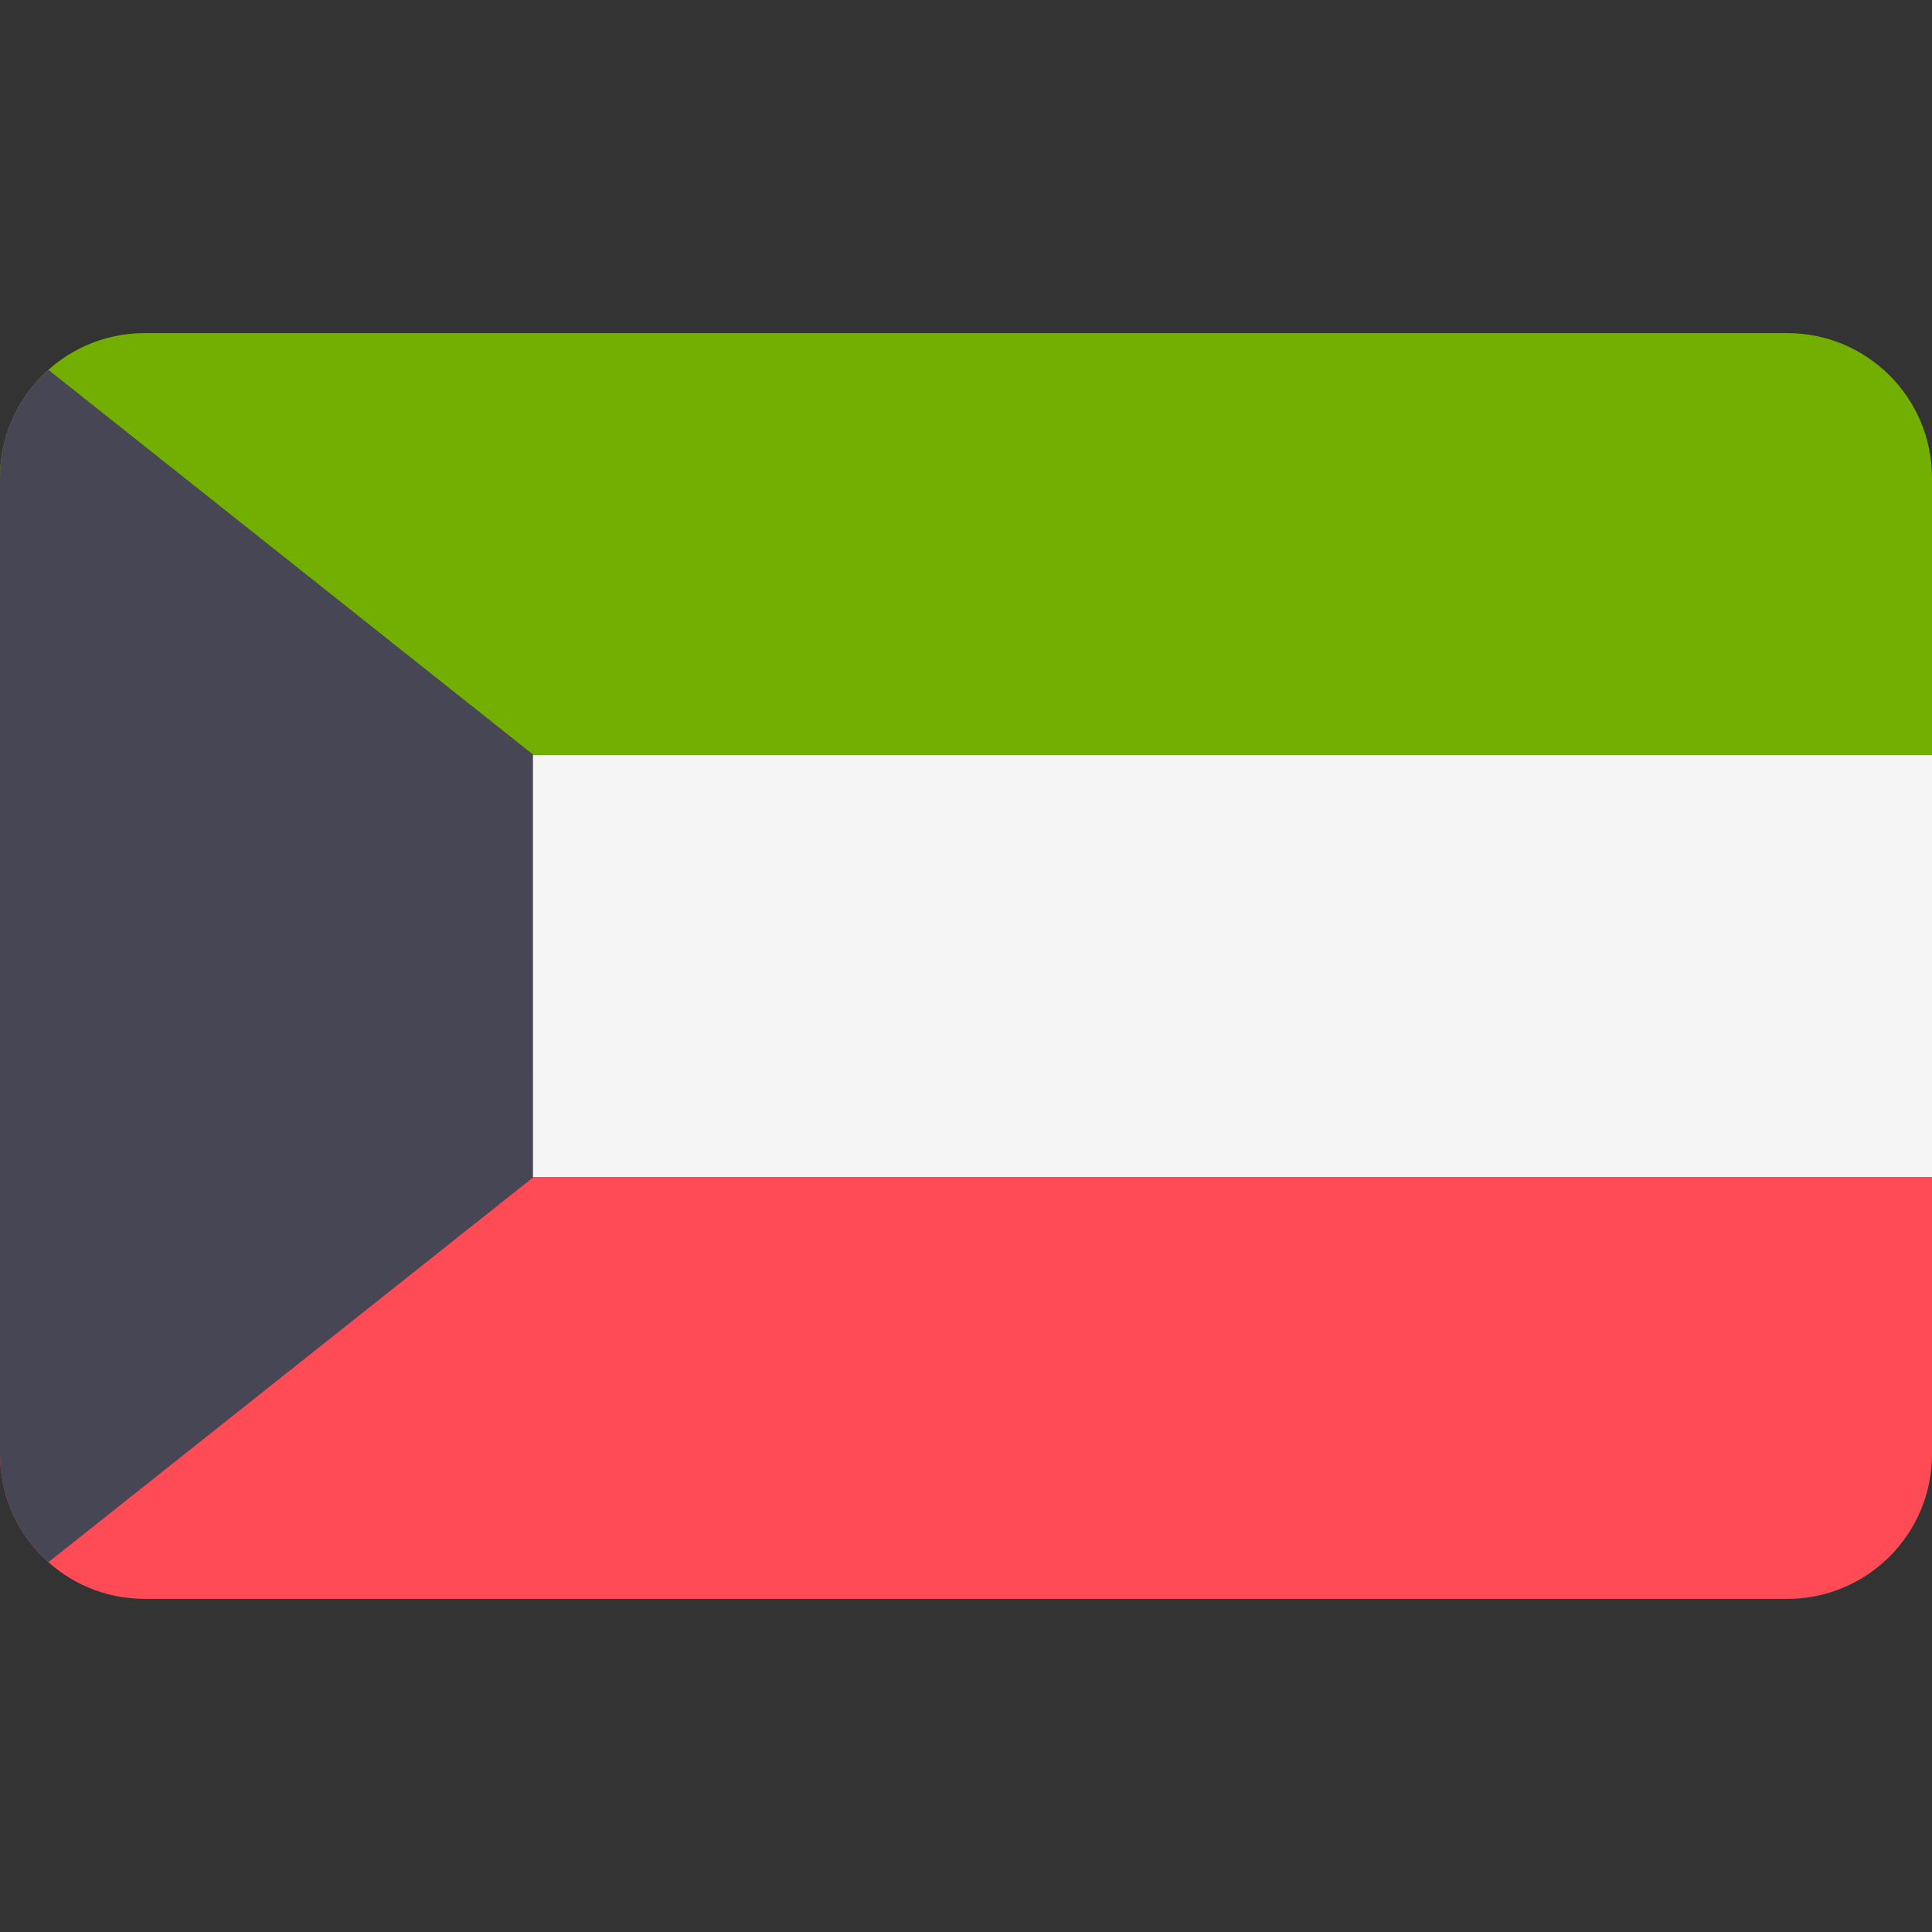 <?xml version="1.0" encoding="iso-8859-1"?>
<!-- Uploaded to: SVG Repo, www.svgrepo.com, Generator: SVG Repo Mixer Tools -->
<svg version="1.1" id="Layer_1" xmlns="http://www.w3.org/2000/svg" xmlns:xlink="http://www.w3.org/1999/xlink" 
	 viewBox="0 0 512 512" xml:space="preserve">
<rect x="0" y="0" width="512" height="512" fill="#333333" stroke="none"/>
<path style="fill:#73AF00;" d="M473.885,88.279H38.115C17.045,88.403,0,105.517,0,126.617v73.478h512v-73.478
	C512,105.517,494.955,88.403,473.885,88.279z"/>
<path style="fill:#FF4B55;" d="M0,385.376c0,21.177,17.167,38.345,38.345,38.345h435.31c21.177,0,38.345-17.167,38.345-38.345
	v-73.465H0V385.376z"/>
<rect y="200.1" style="fill:#F5F5F5;" width="512" height="111.81"/>
<path style="fill:#464655;" d="M12.831,413.993l128.41-101.931l-0.003-112.12L12.824,98.007C4.958,105.03,0,115.243,0,126.617
	v258.759C0,396.755,4.96,406.97,12.831,413.993z"/>
</svg>